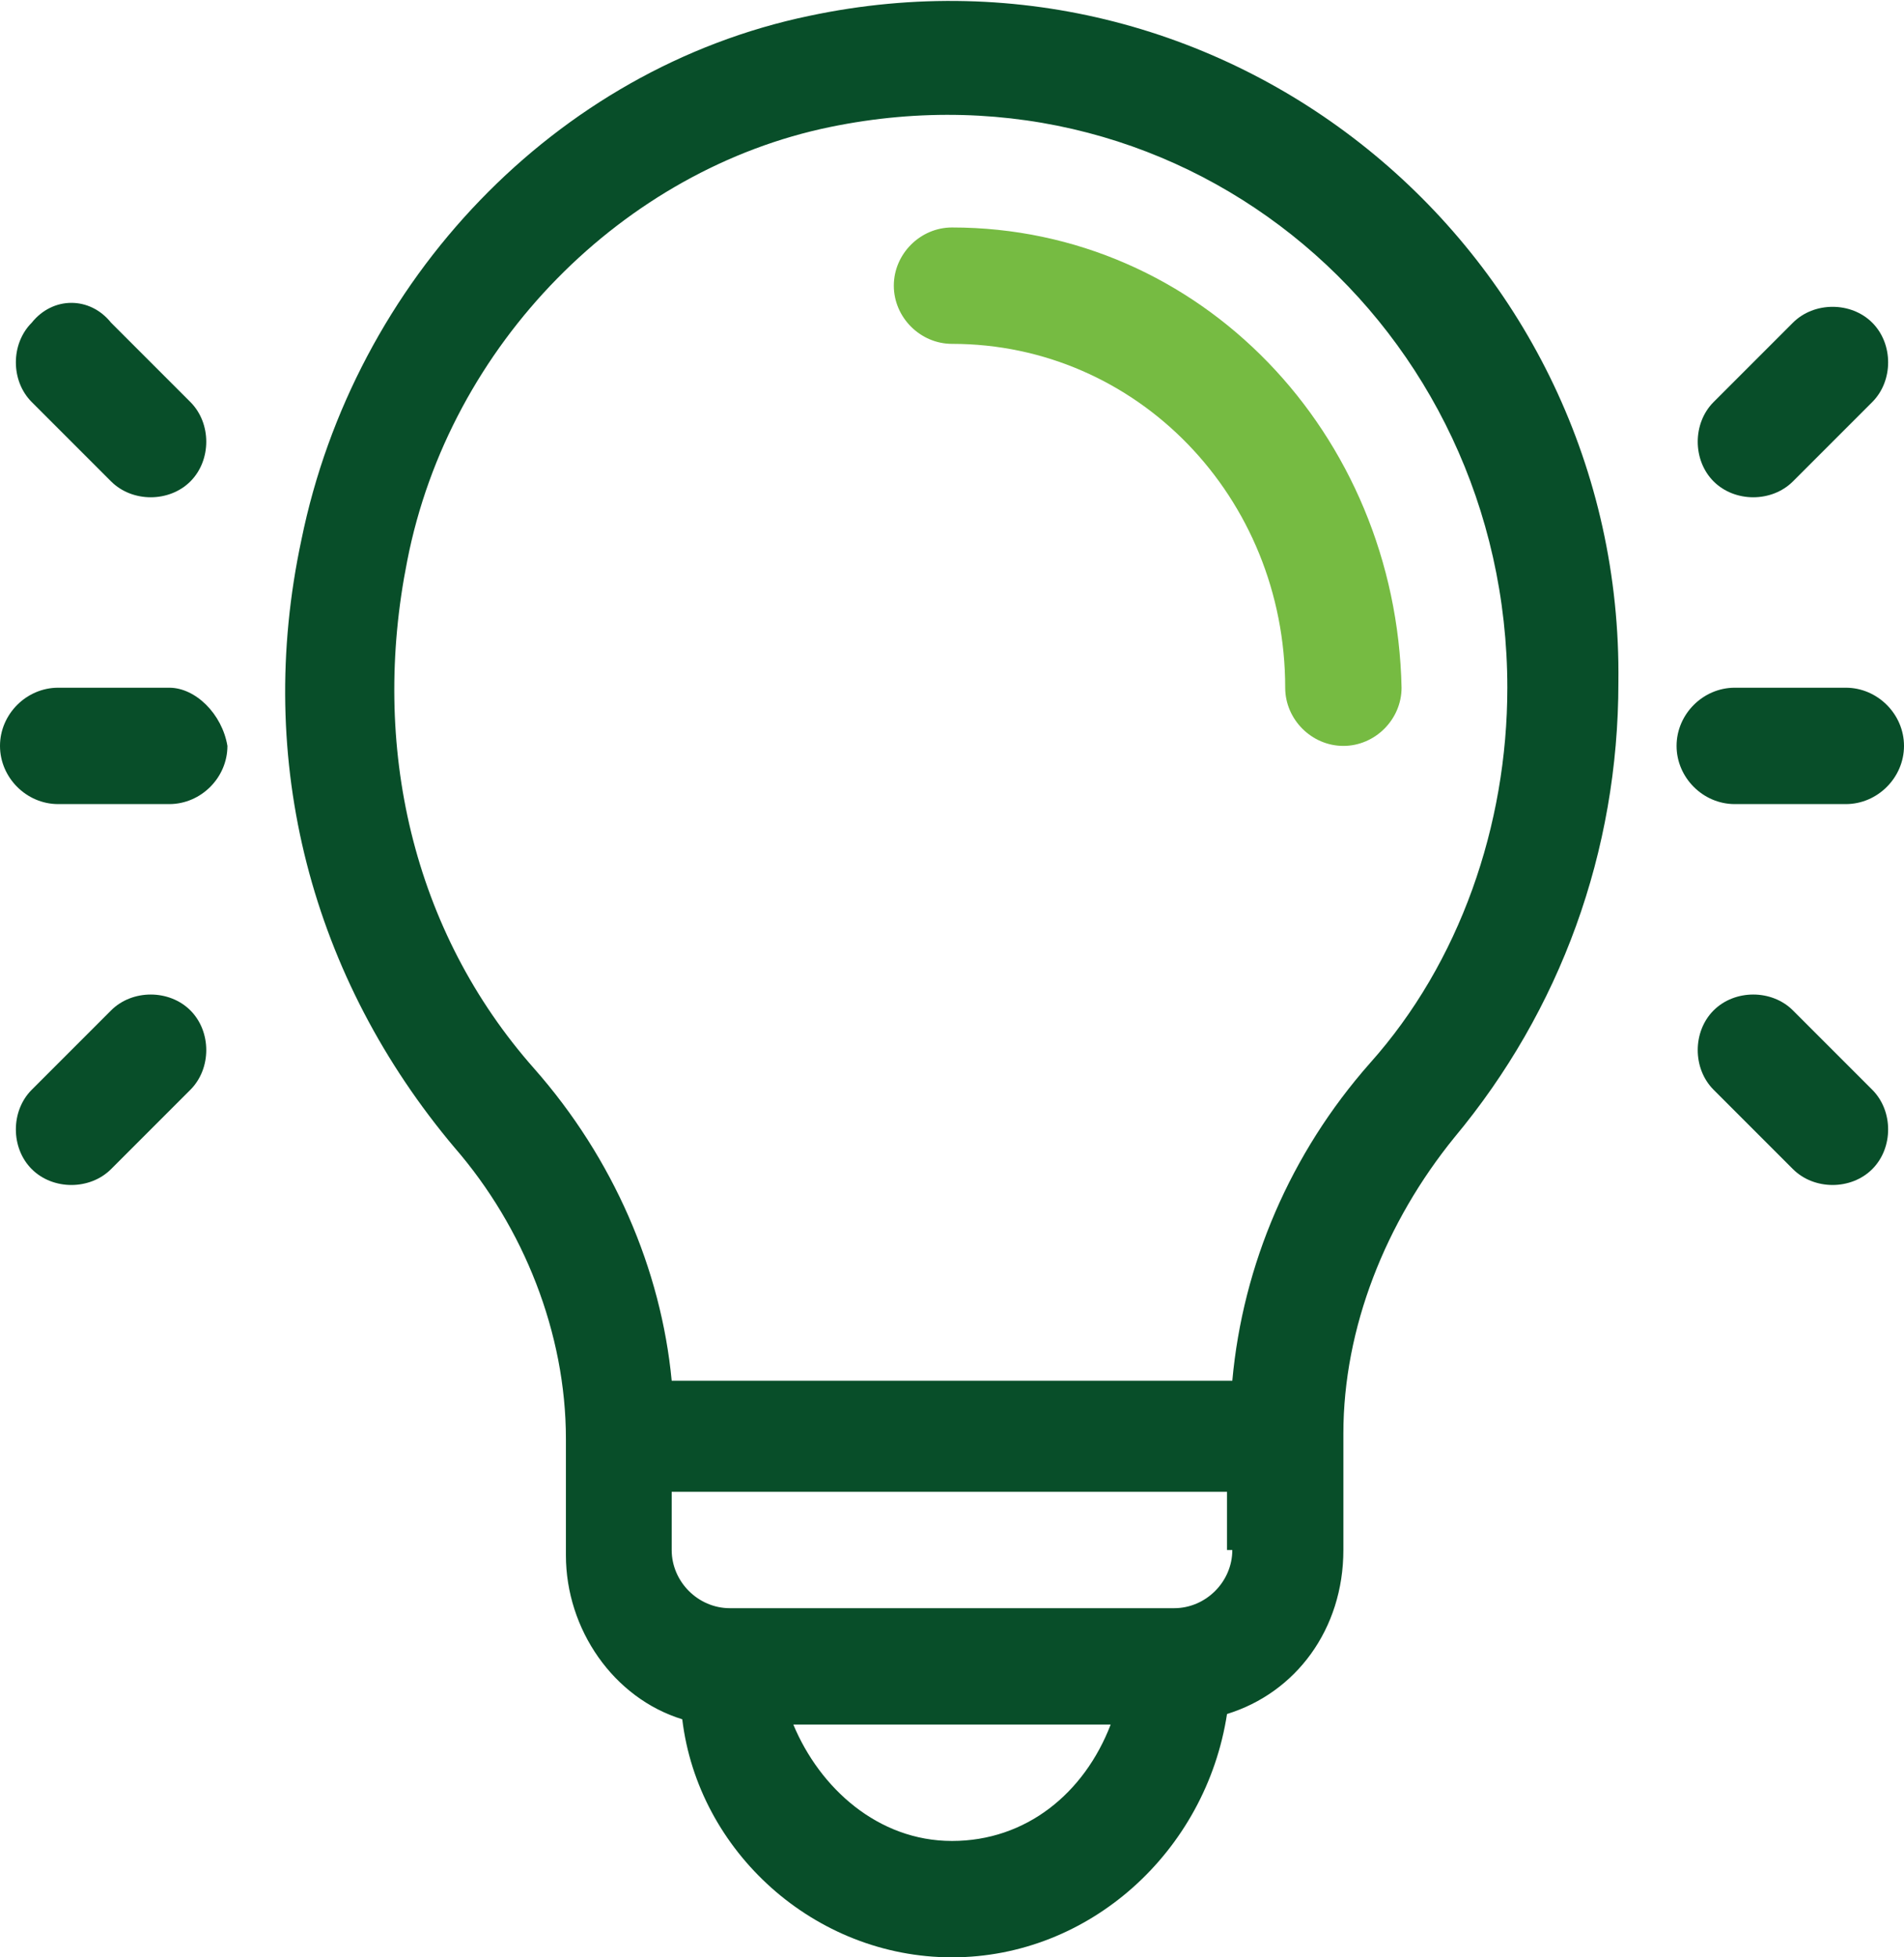 <svg xmlns="http://www.w3.org/2000/svg" xmlns:xlink="http://www.w3.org/1999/xlink" id="Livello_1" x="0px" y="0px" viewBox="0 0 36 37" style="enable-background:new 0 0 36 37;" xml:space="preserve"><style type="text/css">	.st0{clip-path:url(#SVGID_00000122688015202543046350000006585433561253608624_);fill:#76BB42;}	.st1{clip-path:url(#SVGID_00000122688015202543046350000006585433561253608624_);fill:#084E29;}</style><g>	<defs>		<rect id="SVGID_1_" width="36" height="37"></rect>	</defs>	<clipPath id="SVGID_00000079447247895808230700000012401064421819548311_">		<use xlink:href="#SVGID_1_" style="overflow:visible;"></use>	</clipPath>	<path style="clip-path:url(#SVGID_00000079447247895808230700000012401064421819548311_);fill:#76BB42;" d="M18,4.3  c-0.6,0-1.1,0.5-1.1,1.1c0,0.6,0.5,1.1,1.1,1.1c3.5,0,6.3,2.9,6.3,6.5c0,0.6,0.5,1.1,1.1,1.1c0.6,0,1.1-0.5,1.1-1.1  C26.4,8.2,22.7,4.3,18,4.3"></path>	<path style="clip-path:url(#SVGID_00000079447247895808230700000012401064421819548311_);fill:#084E29;" d="M25.9,20.1  c-1.5,1.7-2.4,3.8-2.6,6H12.7c-0.2-2.1-1.1-4.2-2.6-5.9c-2.3-2.6-3.1-6.1-2.4-9.6c0.8-4.1,4.1-7.4,8-8.2C22.5,1,28.5,6.2,28.5,13  C28.5,15.6,27.6,18.2,25.9,20.1 M23.3,29.3c0,0.6-0.5,1.1-1.1,1.1h-8.4c-0.6,0-1.1-0.5-1.1-1.1v-1.1h10.5V29.3z M18,34.8  c-1.4,0-2.5-1-3-2.2h6C20.5,33.9,19.4,34.8,18,34.8 M15.3,0.3c-4.8,1-8.6,5-9.6,9.9c-0.9,4.2,0.2,8.3,2.9,11.5  c1.3,1.5,2.1,3.5,2.1,5.5v2.2c0,1.4,0.9,2.7,2.2,3.1C13.2,35,15.4,37,18,37c2.6,0,4.8-2,5.2-4.6c1.3-0.4,2.2-1.6,2.2-3.1v-2.2  c0-2,0.8-4,2.1-5.6c2-2.4,3.1-5.4,3.1-8.6C30.7,4.8,23.3-1.4,15.3,0.3"></path>	<path style="clip-path:url(#SVGID_00000079447247895808230700000012401064421819548311_);fill:#084E29;" d="M3.2,13H1.1  C0.5,13,0,13.5,0,14.1c0,0.6,0.5,1.1,1.1,1.1h2.1c0.6,0,1.1-0.5,1.1-1.1C4.2,13.5,3.7,13,3.2,13"></path>	<path style="clip-path:url(#SVGID_00000079447247895808230700000012401064421819548311_);fill:#084E29;" d="M3.6,7.6L2.1,6.1  C1.7,5.6,1,5.6,0.6,6.1c-0.4,0.4-0.4,1.1,0,1.5l1.5,1.5c0.4,0.4,1.1,0.4,1.5,0C4,8.7,4,8,3.6,7.6"></path>	<path style="clip-path:url(#SVGID_00000079447247895808230700000012401064421819548311_);fill:#084E29;" d="M3.6,19.1  c-0.4-0.4-1.1-0.4-1.5,0l-1.5,1.5c-0.4,0.4-0.4,1.1,0,1.5s1.1,0.4,1.5,0l1.5-1.5C4,20.2,4,19.5,3.6,19.1"></path>	<path style="clip-path:url(#SVGID_00000079447247895808230700000012401064421819548311_);fill:#084E29;" d="M34.9,13h-2.1  c-0.6,0-1.1,0.5-1.1,1.1c0,0.6,0.5,1.1,1.1,1.1h2.1c0.6,0,1.1-0.5,1.1-1.1C36,13.5,35.5,13,34.9,13"></path>	<path style="clip-path:url(#SVGID_00000079447247895808230700000012401064421819548311_);fill:#084E29;" d="M35.4,6.1  c-0.4-0.4-1.1-0.4-1.5,0l-1.5,1.5C32,8,32,8.7,32.4,9.1c0.4,0.4,1.1,0.4,1.5,0l1.5-1.5C35.8,7.2,35.8,6.5,35.4,6.1"></path>	<path style="clip-path:url(#SVGID_00000079447247895808230700000012401064421819548311_);fill:#084E29;" d="M35.4,20.6l-1.5-1.5  c-0.4-0.4-1.1-0.4-1.5,0c-0.4,0.4-0.4,1.1,0,1.5l1.5,1.5c0.4,0.4,1.1,0.4,1.5,0S35.8,21,35.4,20.6"></path></g></svg>